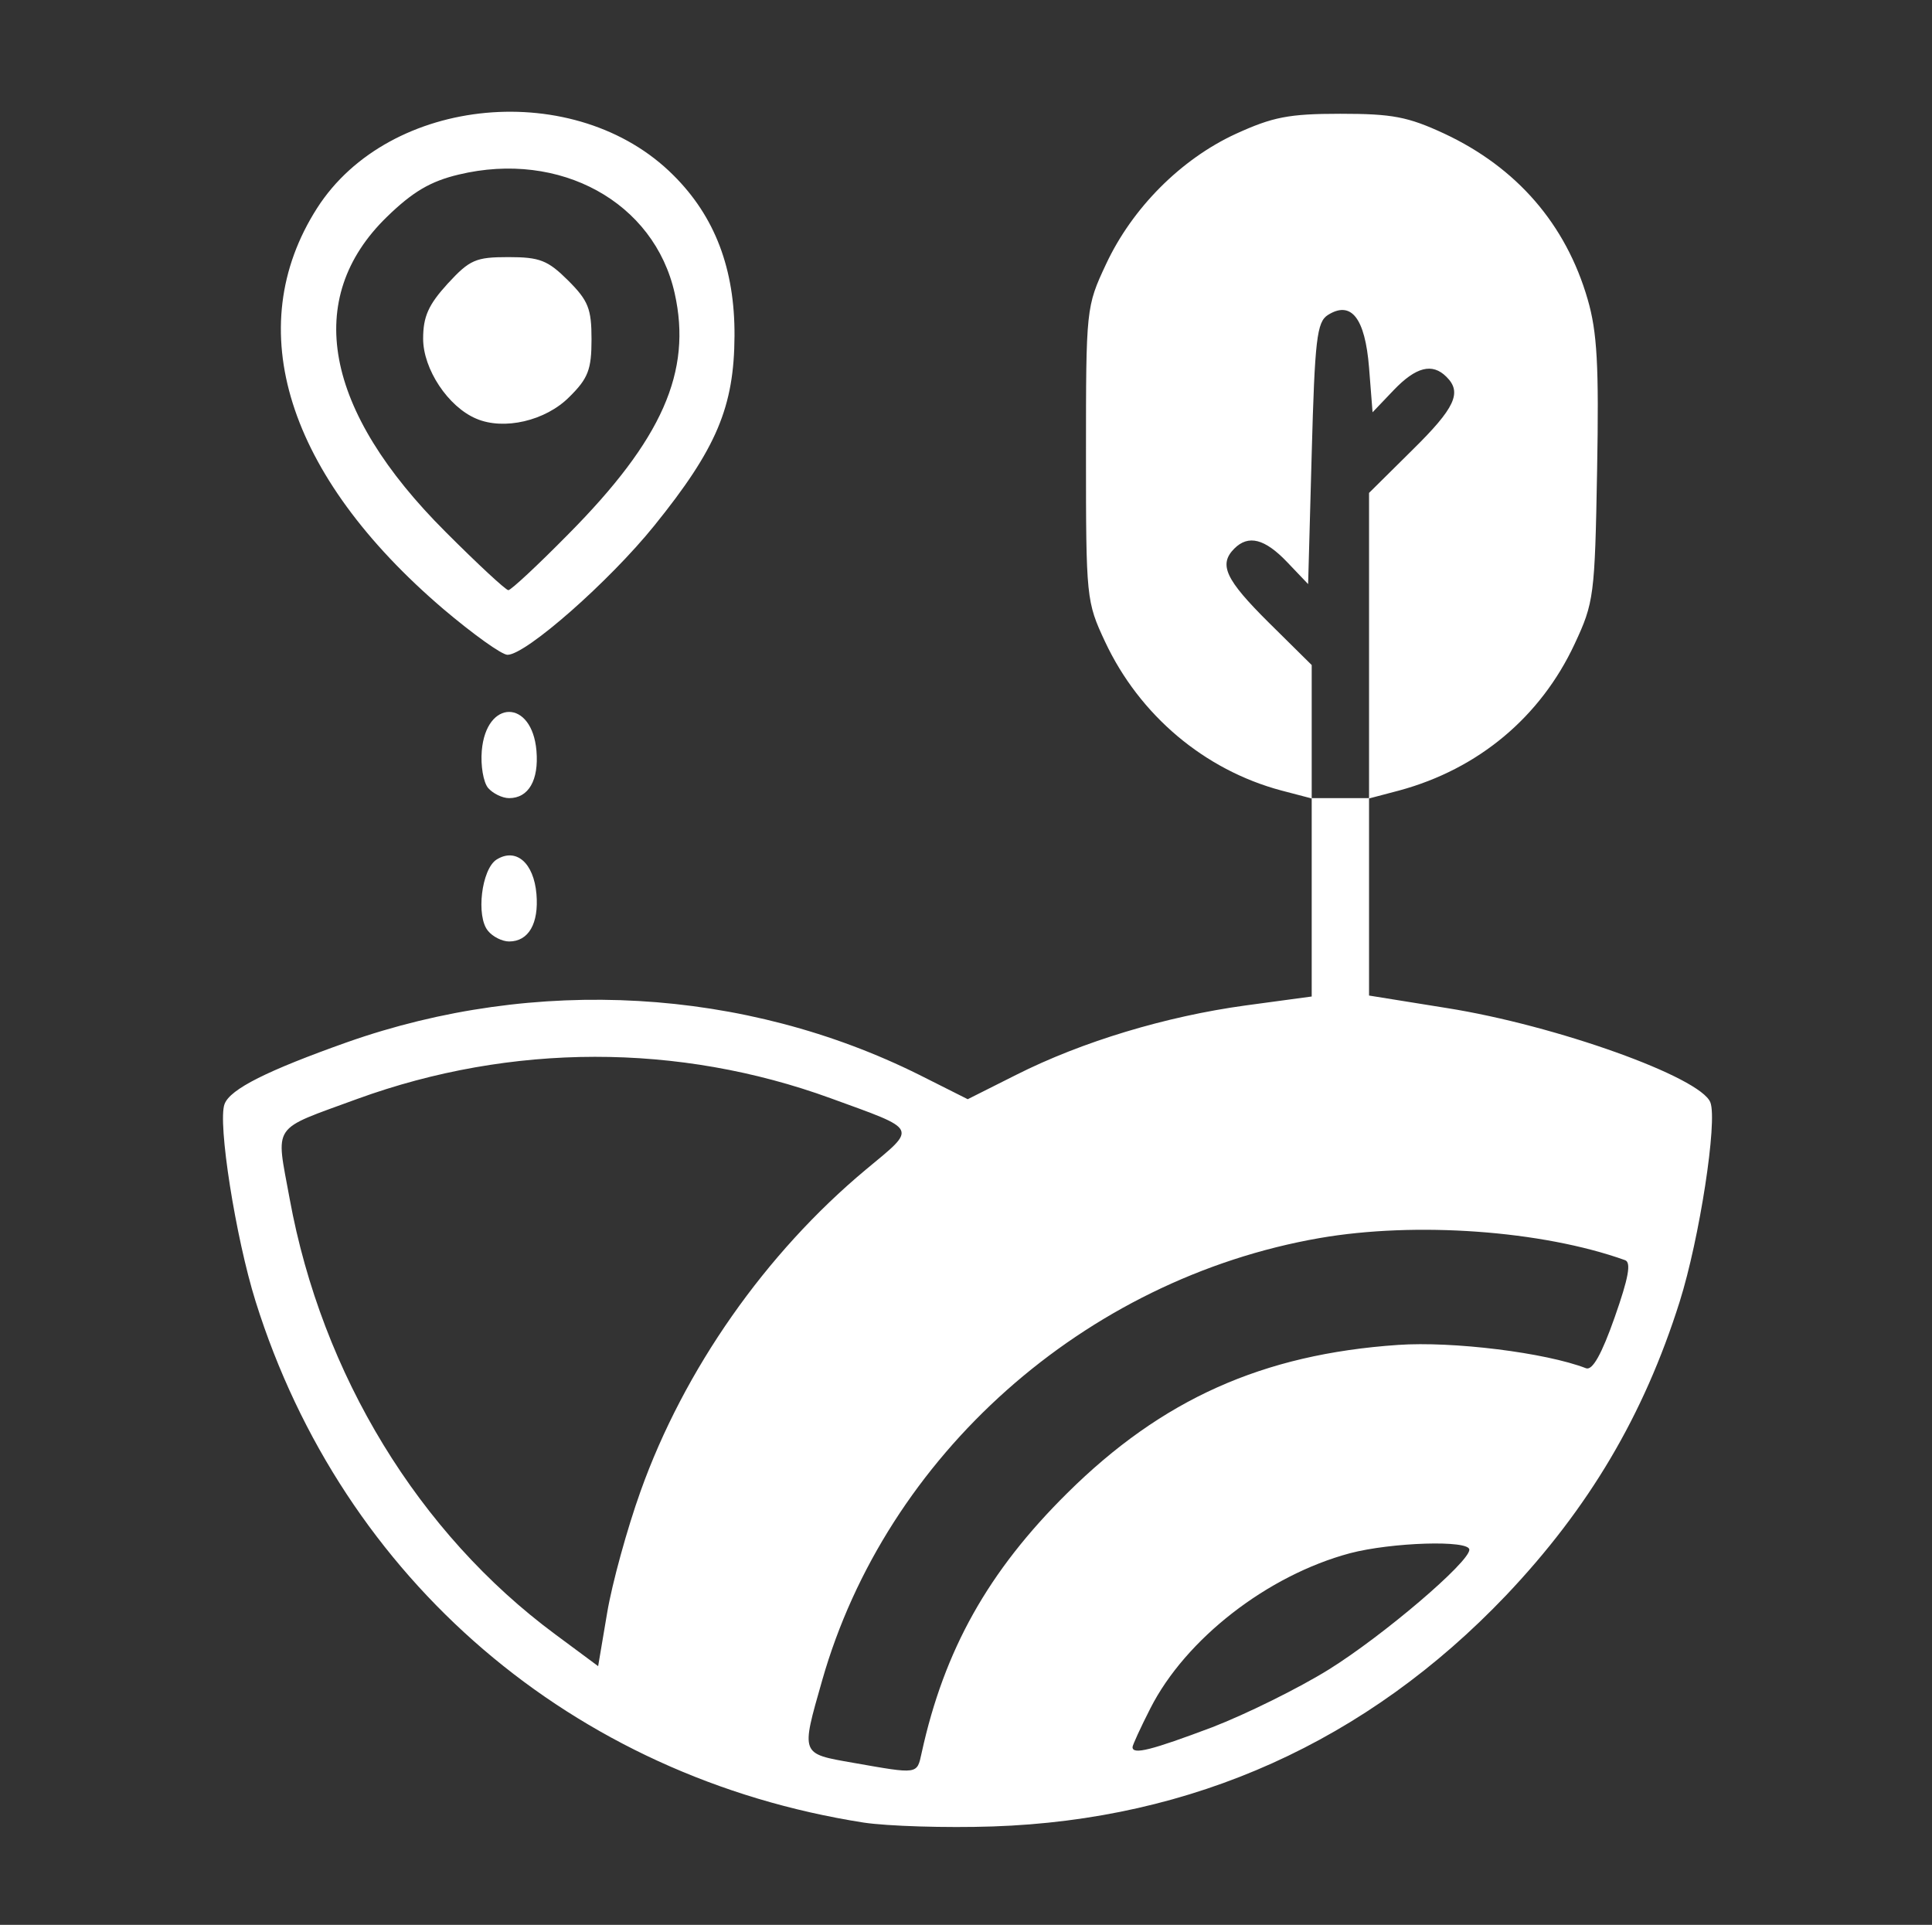 <?xml version="1.0" encoding="UTF-8" standalone="no"?>
<svg xmlns="http://www.w3.org/2000/svg" xmlns:xlink="http://www.w3.org/1999/xlink" xmlns:serif="http://www.serif.com/" width="100%" height="100%" viewBox="0 0 272 271" version="1.1" xml:space="preserve" style="fill-rule:evenodd;clip-rule:evenodd;stroke-linejoin:round;stroke-miterlimit:2;">
    <rect x="0" y="0" width="272" height="271" fill="#333333" stroke="none"/>
    <g transform="matrix(1,0,0,1,-838,-385)">
        <g id="icon-06" transform="matrix(4.167,0,0,4.167,863.624,397.529)">
            <rect x="-6" y="-3" width="65" height="65" style="fill:none;"></rect>
            <g transform="matrix(1.081,0,0,1.081,-964.696,-6307.63)">
                <path d="M913.721,5889.18C904.631,5887.76 897.44,5881.6 894.711,5872.89C894.085,5870.89 893.519,5867.29 893.741,5866.72C893.918,5866.25 895.09,5865.67 897.567,5864.79C903.466,5862.71 909.998,5863.09 915.457,5865.81L916.968,5866.57L918.48,5865.81C920.54,5864.77 923.165,5863.98 925.648,5863.64L927.719,5863.36L927.719,5857.17L926.766,5856.92C924.369,5856.28 922.337,5854.57 921.26,5852.27C920.675,5851.02 920.664,5850.91 920.664,5846.41C920.664,5841.85 920.668,5841.8 921.291,5840.47C922.108,5838.72 923.629,5837.19 925.342,5836.4C926.502,5835.87 927.001,5835.77 928.615,5835.77C930.233,5835.77 930.72,5835.86 931.862,5836.39C934.127,5837.45 935.664,5839.22 936.344,5841.57C936.641,5842.59 936.699,5843.63 936.639,5846.91C936.569,5850.84 936.54,5851.05 935.937,5852.34C934.869,5854.63 932.925,5856.25 930.458,5856.92L929.511,5857.17L929.511,5863.33L931.937,5863.72C935.349,5864.26 939.875,5865.88 940.179,5866.67C940.406,5867.26 939.84,5870.93 939.219,5872.9C938.099,5876.45 936.382,5879.35 933.791,5882.08C929.436,5886.65 924.005,5889.09 917.751,5889.3C916.274,5889.35 914.46,5889.29 913.721,5889.18ZM915.528,5887C916.232,5883.78 917.613,5881.32 920.08,5878.88C923.037,5875.95 926.183,5874.54 930.414,5874.25C932.124,5874.13 935.032,5874.49 936.296,5874.98C936.496,5875.05 936.782,5874.54 937.187,5873.39C937.623,5872.15 937.711,5871.67 937.511,5871.6C934.913,5870.67 930.964,5870.39 927.966,5870.91C920.615,5872.19 914.421,5877.7 912.417,5884.74C911.753,5887.07 911.735,5887.02 913.384,5887.31C915.433,5887.67 915.378,5887.68 915.528,5887ZM924.609,5886.2C925.67,5885.79 927.312,5884.98 928.261,5884.39C929.96,5883.33 932.646,5881.04 932.646,5880.65C932.646,5880.34 930.213,5880.42 928.917,5880.76C926.337,5881.45 923.777,5883.44 922.676,5885.61C922.37,5886.21 922.119,5886.76 922.119,5886.82C922.119,5887.07 922.722,5886.91 924.609,5886.2ZM906.744,5878.82C908.1,5875.02 910.654,5871.38 913.784,5868.77C915.396,5867.43 915.457,5867.55 912.684,5866.54C907.934,5864.81 902.706,5864.81 897.892,5866.56C895.17,5867.56 895.341,5867.3 895.775,5869.68C896.781,5875.18 899.809,5880.14 904.082,5883.3L905.417,5884.29L905.699,5882.62C905.854,5881.7 906.324,5879.99 906.744,5878.82ZM929.511,5857.16L929.511,5847.62L930.854,5846.29C932.206,5844.96 932.426,5844.48 931.928,5843.99C931.488,5843.55 930.977,5843.68 930.279,5844.41L929.621,5845.1L929.511,5843.7C929.386,5842.15 928.952,5841.6 928.223,5842.06C927.88,5842.28 927.816,5842.82 927.719,5846.39L927.607,5850.47L926.949,5849.78C926.251,5849.05 925.74,5848.92 925.3,5849.36C924.802,5849.86 925.025,5850.33 926.374,5851.67L927.719,5853L927.719,5857.16L929.511,5857.16ZM901.976,5861.31C901.594,5860.86 901.771,5859.38 902.242,5859.08C902.851,5858.7 903.406,5859.18 903.489,5860.16C903.566,5861.08 903.242,5861.64 902.634,5861.64C902.418,5861.64 902.122,5861.49 901.976,5861.31ZM901.976,5856.84C901.829,5856.66 901.741,5856.14 901.78,5855.68C901.917,5854.06 903.351,5854.06 903.489,5855.68C903.566,5856.6 903.242,5857.16 902.634,5857.16C902.418,5857.16 902.122,5857.01 901.976,5856.84ZM900.58,5851.25C895.687,5847.07 894.237,5842.47 896.632,5838.72C898.89,5835.19 904.729,5834.65 907.768,5837.69C909.067,5838.98 909.69,5840.62 909.679,5842.71C909.668,5844.93 909.12,5846.23 907.174,5848.64C905.772,5850.38 903.161,5852.68 902.584,5852.68C902.403,5852.68 901.501,5852.03 900.58,5851.25ZM904.475,5848.92C907.422,5845.95 908.357,5843.83 907.809,5841.38C907.171,5838.53 904.226,5836.91 901.06,5837.67C900.174,5837.88 899.62,5838.21 898.817,5838.99C896.191,5841.54 896.841,5845.04 900.65,5848.84C901.648,5849.84 902.531,5850.66 902.611,5850.66C902.691,5850.66 903.53,5849.88 904.475,5848.92ZM901.608,5845.3C900.728,5844.93 899.947,5843.75 899.947,5842.8C899.947,5842.11 900.112,5841.74 900.714,5841.08C901.405,5840.33 901.591,5840.25 902.613,5840.25C903.594,5840.25 903.844,5840.35 904.478,5840.98C905.108,5841.61 905.21,5841.86 905.21,5842.82C905.21,5843.76 905.106,5844.04 904.517,5844.62C903.774,5845.37 902.469,5845.67 901.608,5845.3Z" style="fill:white;fill-rule:nonzero;"></path>
            </g>
        </g>
    </g>
</svg>
